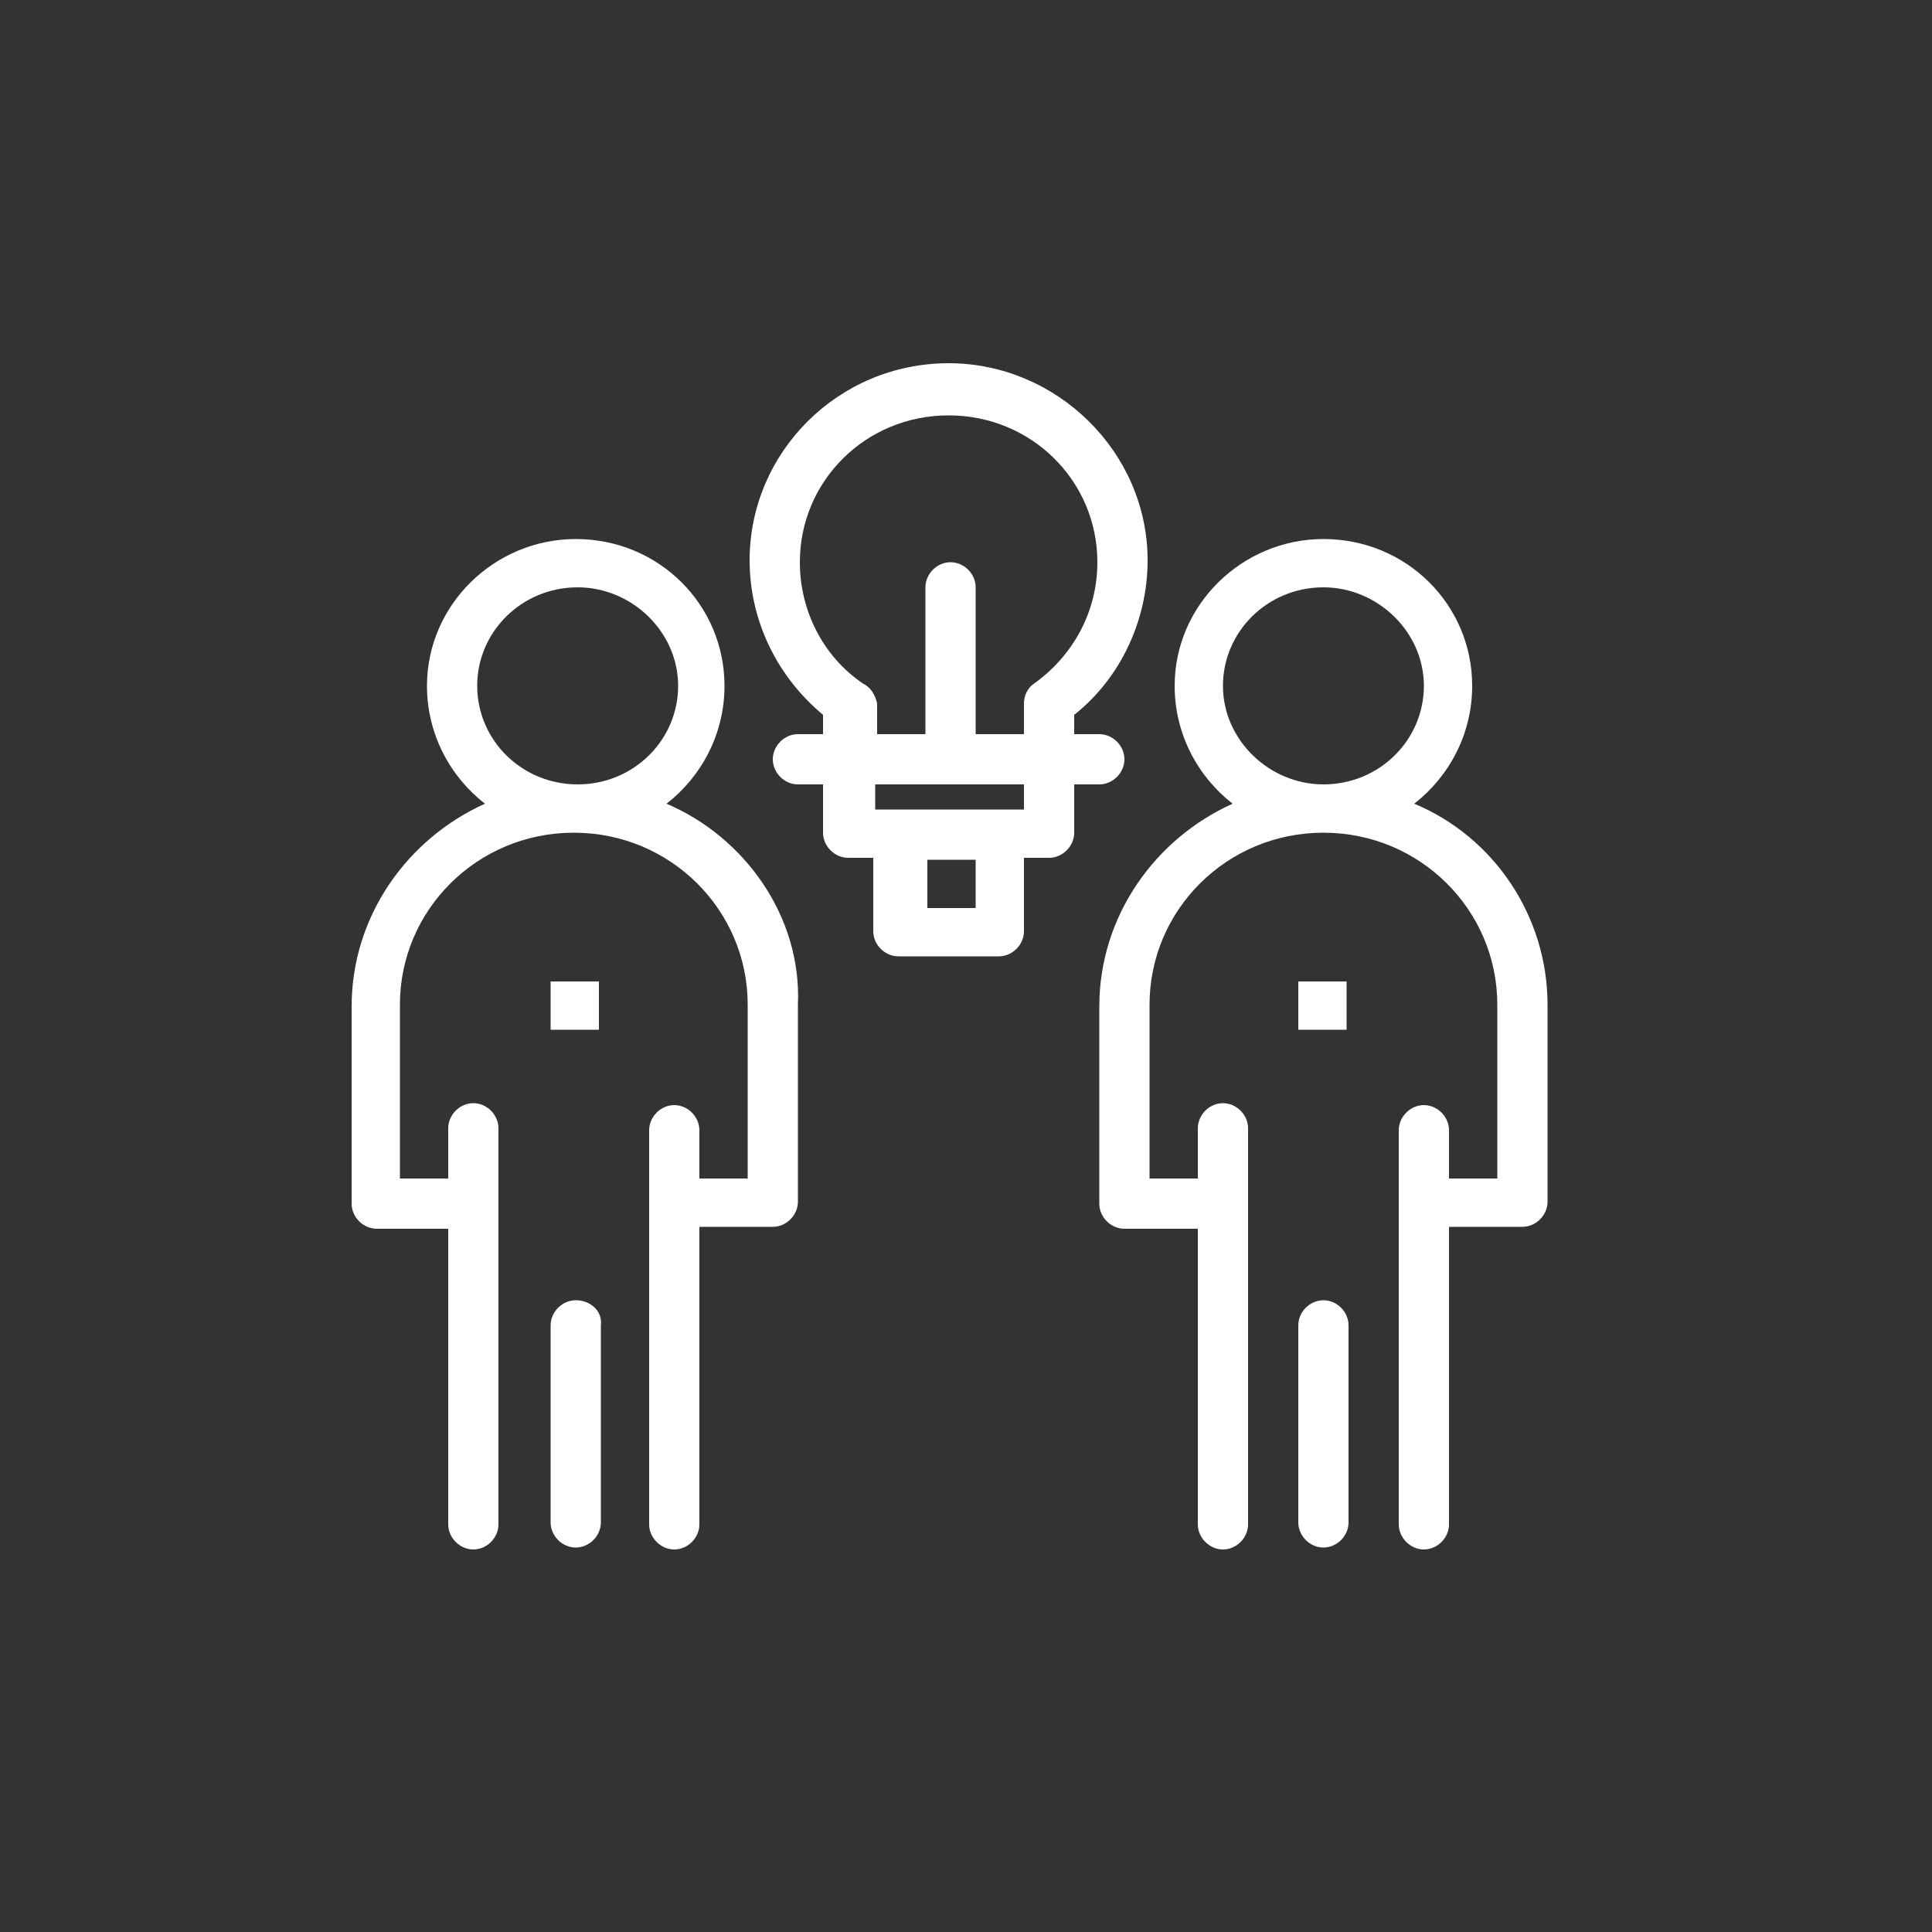 <?xml version="1.0" encoding="utf-8"?>
<!-- Generator: Adobe Illustrator 24.1.2, SVG Export Plug-In . SVG Version: 6.00 Build 0)  -->
<svg version="1.1" id="Capa_1" xmlns="http://www.w3.org/2000/svg" xmlns:xlink="http://www.w3.org/1999/xlink" x="0px" y="0px"
	 viewBox="0 0 100 100" style="enable-background:new 0 0 100 100;" xml:space="preserve">
<rect x="0" y="0" width="100" height="100" fill="#333333" stroke="none"/>
<style type="text/css">
	.st0{fill:#ffffff;}
</style>
<g>
	<g>
		<g>
			<g id="_x31_918_x2C__Brainstorm_x2C__Idea_x2C__People_x2C__Team_x2C__Teamwork">
				<g>
					<path class="st0" d="M34.5,41.6c1.8-1.4,3-3.6,3-6.1c0-4.2-3.4-7.6-7.7-7.6c-4.2,0-7.7,3.4-7.7,7.6c0,2.5,1.2,4.7,3,6.1
						c-4,1.8-6.9,5.8-6.9,10.5v10.2c0,0.7,0.6,1.3,1.3,1.3h3.7v15.3c0,0.7,0.6,1.3,1.3,1.3s1.3-0.6,1.3-1.3V58.4
						c0-0.7-0.6-1.3-1.3-1.3s-1.3,0.6-1.3,1.3V61h-2.5v-9c0-4.9,4-8.9,9-8.9c5,0,9,4,9,8.9v9h-2.5v-2.5c0-0.7-0.6-1.3-1.3-1.3
						c-0.7,0-1.3,0.6-1.3,1.3v20.4c0,0.7,0.6,1.3,1.3,1.3c0.7,0,1.3-0.6,1.3-1.3V63.5h3.8c0.7,0,1.3-0.6,1.3-1.3V52
						C41.5,47.4,38.5,43.3,34.5,41.6z M24.7,35.5c0-2.8,2.3-5.1,5.2-5.1c2.8,0,5.2,2.3,5.2,5.1c0,2.8-2.3,5.1-5.2,5.1
						C27,40.6,24.7,38.3,24.7,35.5z"/>
					<path class="st0" d="M29.8,67.3c-0.7,0-1.3,0.6-1.3,1.3v10.2c0,0.7,0.6,1.3,1.3,1.3s1.3-0.6,1.3-1.3V68.6
						C31.2,67.9,30.6,67.3,29.8,67.3z"/>
					<rect x="28.5" y="50.8" class="st0" width="2.5" height="2.5"/>
					<path class="st0" d="M73.2,41.6c1.8-1.4,3-3.6,3-6.1c0-4.2-3.4-7.6-7.7-7.6c-4.2,0-7.7,3.4-7.7,7.6c0,2.5,1.2,4.7,3,6.1
						c-4,1.8-6.9,5.8-6.9,10.5v10.2c0,0.7,0.6,1.3,1.3,1.3h3.8v15.3c0,0.7,0.6,1.3,1.3,1.3c0.7,0,1.3-0.6,1.3-1.3V58.4
						c0-0.7-0.6-1.3-1.3-1.3c-0.7,0-1.3,0.6-1.3,1.3V61h-2.5v-9c0-4.9,4-8.9,9-8.9s9,4,9,8.9v9H75v-2.5c0-0.7-0.6-1.3-1.3-1.3
						s-1.3,0.6-1.3,1.3v20.4c0,0.7,0.6,1.3,1.3,1.3s1.3-0.6,1.3-1.3V63.5h3.8c0.7,0,1.3-0.6,1.3-1.3V52
						C80.1,47.4,77.3,43.3,73.2,41.6z M63.3,35.5c0-2.8,2.3-5.1,5.2-5.1c2.8,0,5.2,2.3,5.2,5.1c0,2.8-2.3,5.1-5.2,5.1
						C65.7,40.6,63.3,38.3,63.3,35.5z"/>
					<path class="st0" d="M68.5,67.3c-0.7,0-1.3,0.6-1.3,1.3v10.2c0,0.7,0.6,1.3,1.3,1.3s1.3-0.6,1.3-1.3V68.6
						C69.8,67.9,69.2,67.3,68.5,67.3z"/>
					<rect x="67.2" y="50.8" class="st0" width="2.5" height="2.5"/>
					<path class="st0" d="M56.9,40.6c0.7,0,1.3-0.6,1.3-1.3S57.6,38,56.9,38h-1.3v-1c2.4-1.9,3.8-4.9,3.8-8
						c0-5.6-4.7-10.2-10.3-10.2c-5.7,0-10.3,4.6-10.3,10.2c0,3.1,1.4,6,3.8,8v1h-1.3c-0.7,0-1.3,0.6-1.3,1.3s0.6,1.3,1.3,1.3h1.3
						v2.5c0,0.7,0.6,1.3,1.3,1.3h1.3v3.8c0,0.7,0.6,1.3,1.3,1.3h5.2c0.7,0,1.3-0.6,1.3-1.3v-3.8h1.3c0.7,0,1.3-0.6,1.3-1.3v-2.5
						H56.9L56.9,40.6z M44.7,35.4c-2.1-1.4-3.3-3.8-3.3-6.3c0-4.2,3.4-7.6,7.7-7.6s7.7,3.4,7.7,7.6c0,2.5-1.2,4.8-3.3,6.3
						c-0.3,0.2-0.5,0.6-0.5,1V38h-2.5v-7.6c0-0.7-0.6-1.3-1.3-1.3s-1.3,0.6-1.3,1.3V38h-2.5v-1.6C45.3,36,45.1,35.6,44.7,35.4z
						 M50.5,47h-2.5v-2.5h2.5V47z M53,41.9c-2.9,0-5.2,0-7.7,0v-1.3H53V41.9z"/>
				</g>
			</g>
			<g id="Layer_1_00000109749466857723167200000006051253393619528609_">
			</g>
		</g>
	</g>
</g>
</svg>
